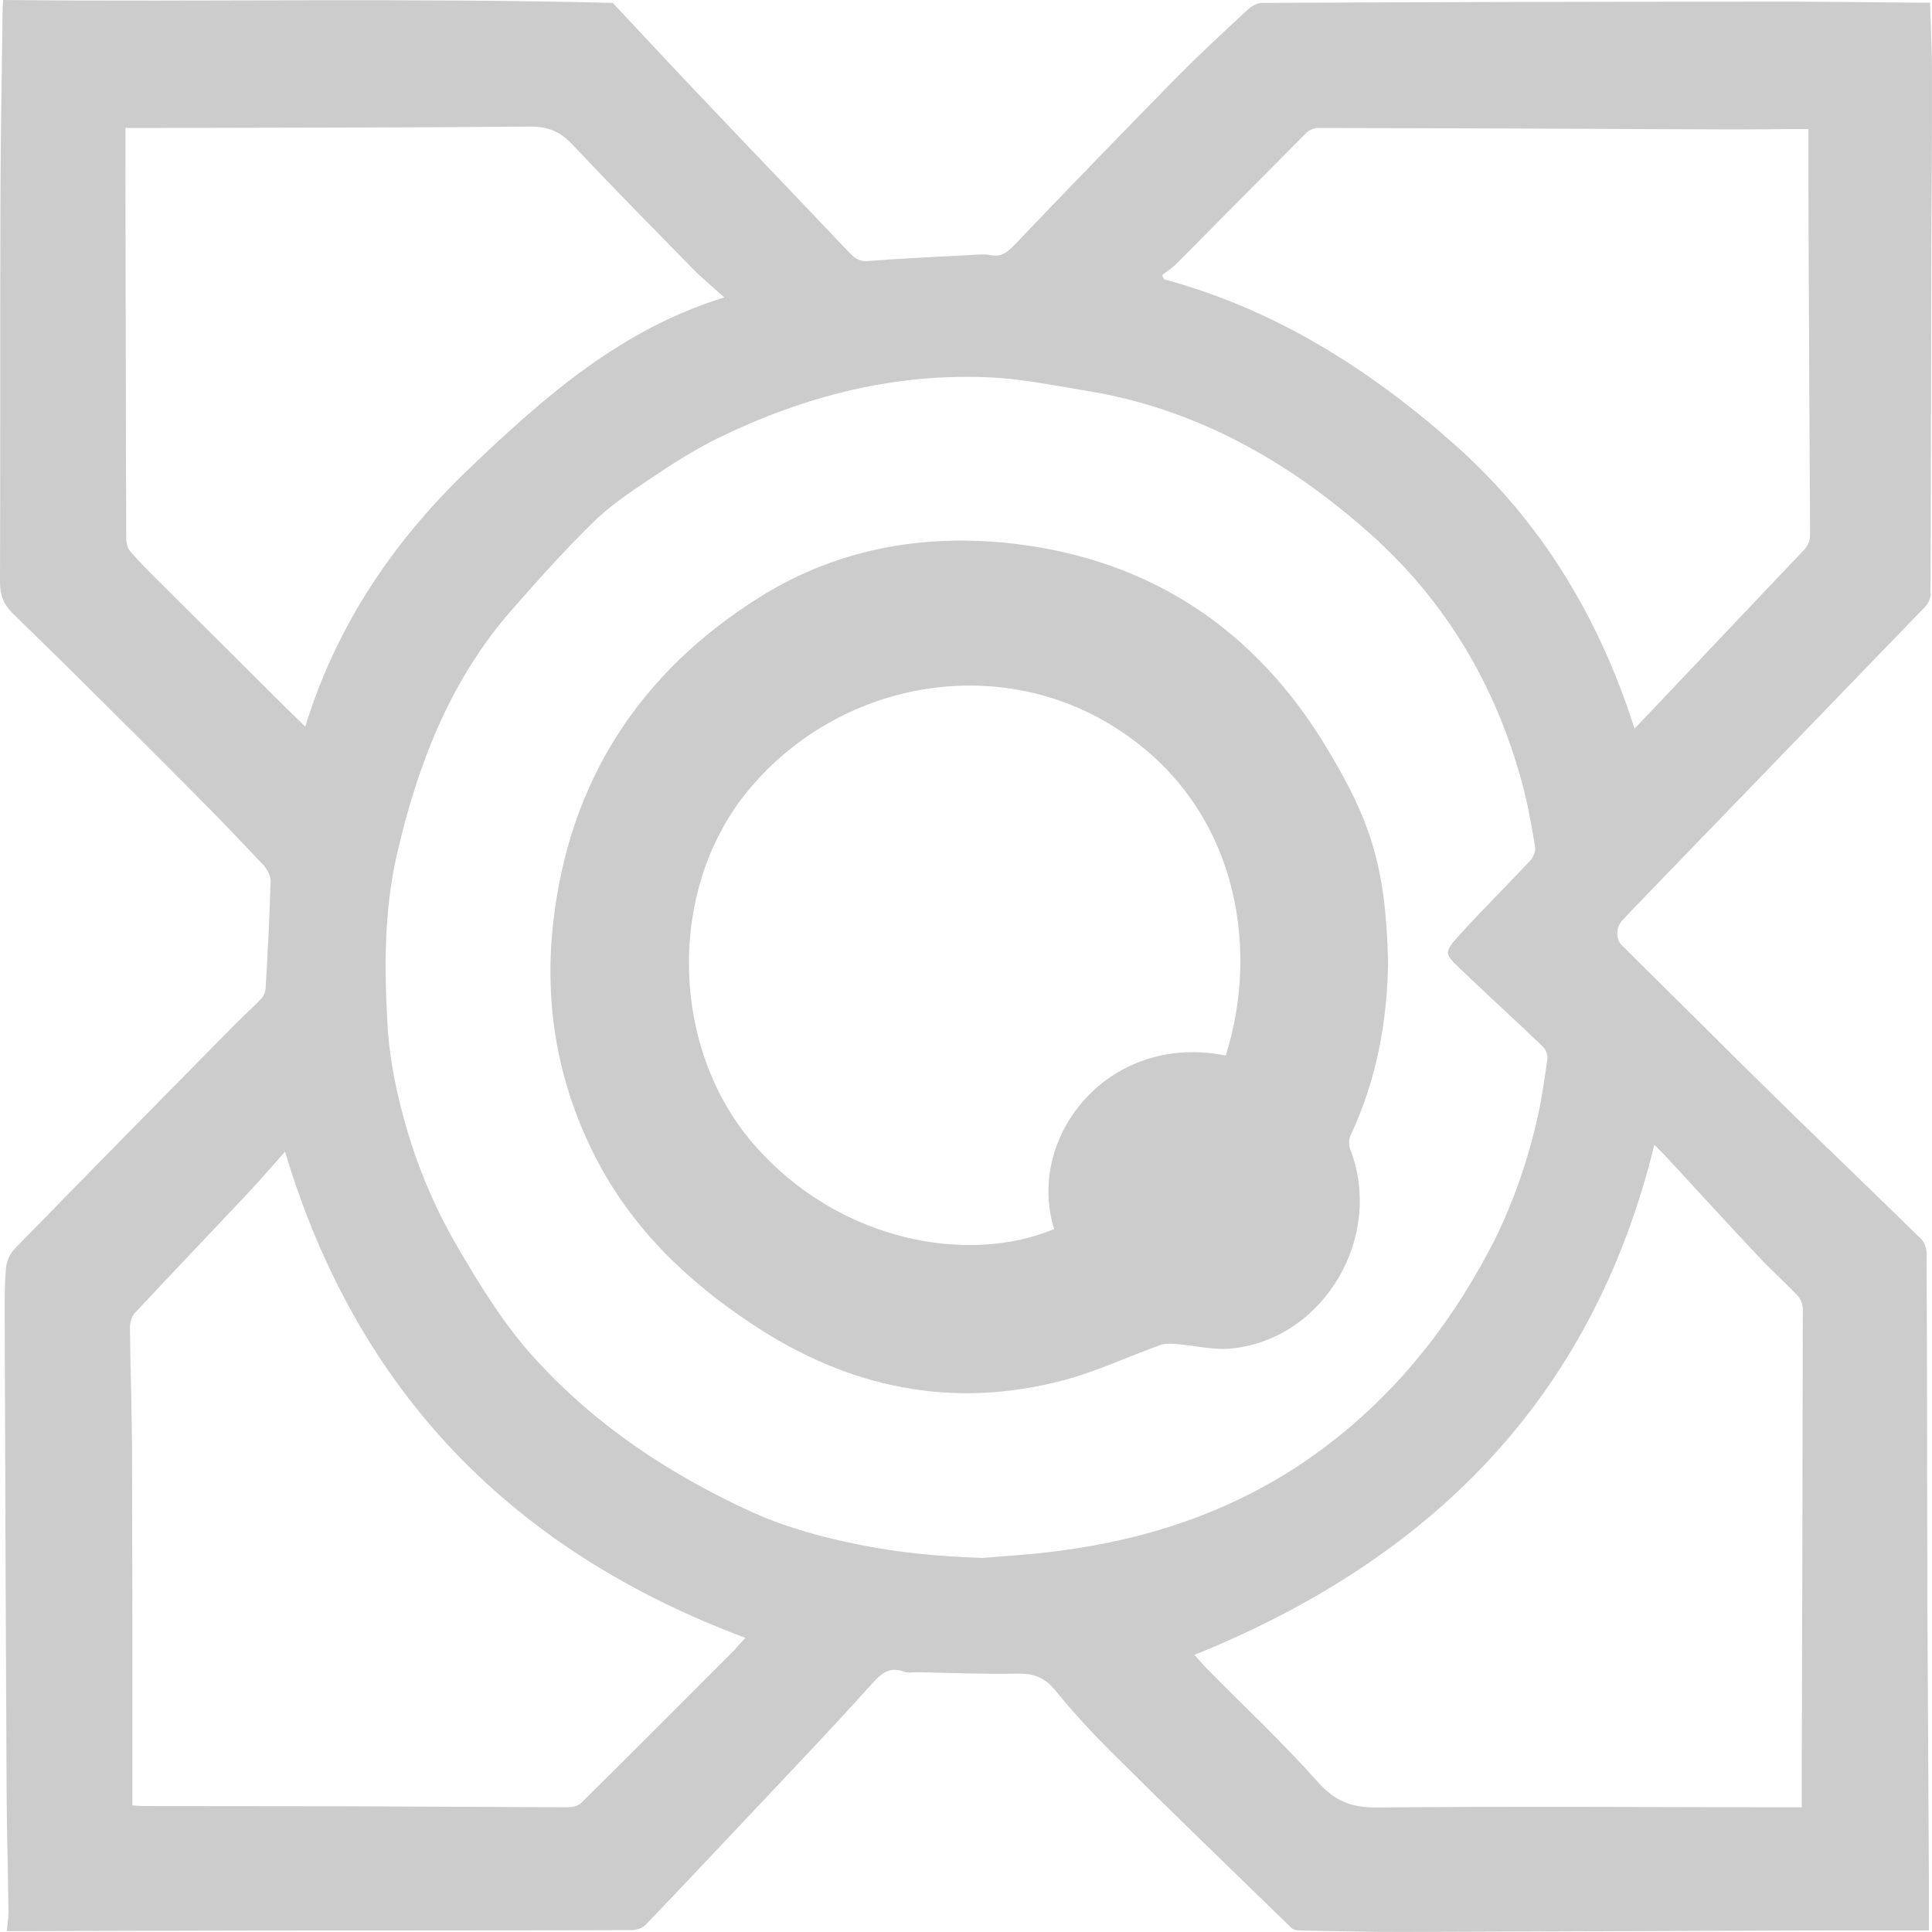 <svg width="36" height="36" viewBox="0 0 36 36" fill="none" xmlns="http://www.w3.org/2000/svg">
<g clip-path="url(#clip0_927_3)">
<path d="M35.965 0.05C35.88 0.05 35.811 0.05 35.738 0.05C34.769 0.043 33.805 0.027 32.836 0.031C29.731 0.031 26.626 0.039 23.52 0.054C23.432 0.054 23.328 0.109 23.259 0.171C22.821 0.578 22.383 0.981 21.96 1.408C20.942 2.443 19.931 3.487 18.928 4.538C18.789 4.681 18.678 4.794 18.467 4.755C18.351 4.732 18.224 4.743 18.105 4.751C17.46 4.786 16.818 4.813 16.172 4.864C16.015 4.875 15.93 4.817 15.83 4.712C14.919 3.75 14.001 2.796 13.09 1.834C12.513 1.229 11.945 0.617 11.418 0.054C7.567 -0.043 3.816 0.039 0.061 0C0.054 0.058 0.05 0.089 0.05 0.12C0.035 1.315 0.012 2.509 0.008 3.704C0 6.081 0.008 8.459 0 10.84C0 11.088 0.061 11.255 0.246 11.438C1.368 12.527 2.471 13.633 3.574 14.738C4.024 15.188 4.466 15.649 4.9 16.111C4.977 16.192 5.046 16.32 5.042 16.425C5.023 17.088 4.988 17.752 4.95 18.415C4.946 18.485 4.912 18.566 4.862 18.616C4.712 18.775 4.546 18.919 4.393 19.074C3.017 20.47 1.637 21.87 0.269 23.274C0.184 23.364 0.123 23.507 0.111 23.631C0.085 23.945 0.085 24.263 0.088 24.581C0.096 27.517 0.108 30.45 0.123 33.385C0.127 34.134 0.15 34.883 0.158 35.631C0.158 35.743 0.138 35.856 0.127 35.984C0.215 35.984 0.277 35.984 0.342 35.984C2.314 35.98 4.285 35.972 6.261 35.972C8.094 35.968 9.923 35.972 11.756 35.965C11.849 35.965 11.964 35.934 12.025 35.871C12.671 35.2 13.309 34.518 13.951 33.839C14.708 33.032 15.477 32.234 16.214 31.411C16.403 31.202 16.553 31.039 16.849 31.151C16.918 31.179 17.002 31.159 17.079 31.159C17.702 31.171 18.328 31.198 18.951 31.186C19.258 31.179 19.47 31.256 19.669 31.504C20.008 31.919 20.369 32.311 20.749 32.687C21.845 33.773 22.955 34.848 24.062 35.922C24.097 35.957 24.162 35.972 24.212 35.972C24.877 35.984 25.546 36.003 26.211 35.999C28.689 35.992 31.168 35.98 33.647 35.972C34.401 35.968 35.158 35.972 35.942 35.972C35.942 35.627 35.942 35.294 35.942 34.96C35.934 33.339 35.922 31.714 35.915 30.093C35.907 27.843 35.911 25.594 35.899 23.344C35.899 23.255 35.857 23.142 35.792 23.081C34.896 22.204 33.989 21.335 33.094 20.459C32.129 19.512 31.176 18.558 30.215 17.608C30.108 17.499 30.108 17.286 30.219 17.162C30.315 17.057 30.411 16.956 30.511 16.852C32.298 15.002 34.089 13.152 35.876 11.302C35.926 11.247 35.972 11.162 35.972 11.092C35.98 8.94 35.984 6.787 35.988 4.635C35.992 3.557 36.003 2.478 35.999 1.396C36.003 0.954 35.976 0.508 35.965 0.05ZM2.967 10.84C2.779 10.654 2.594 10.468 2.421 10.266C2.371 10.208 2.352 10.103 2.352 10.022C2.344 7.706 2.341 5.395 2.337 3.079C2.337 2.855 2.337 2.63 2.337 2.385C2.471 2.385 2.59 2.385 2.709 2.385C5.092 2.377 7.475 2.381 9.854 2.358C10.192 2.354 10.427 2.44 10.657 2.684C11.399 3.471 12.156 4.239 12.913 5.011C13.082 5.185 13.271 5.337 13.497 5.542C11.564 6.136 10.131 7.404 8.736 8.738C7.329 10.084 6.268 11.655 5.688 13.54C5.557 13.412 5.438 13.295 5.319 13.179C4.535 12.399 3.751 11.62 2.967 10.84ZM13.69 30.74C12.736 31.694 11.783 32.652 10.822 33.603C10.765 33.657 10.649 33.676 10.565 33.676C9.189 33.672 7.813 33.661 6.437 33.657C5.184 33.653 3.928 33.657 2.675 33.653C2.613 33.653 2.548 33.645 2.467 33.641C2.467 33.506 2.467 33.378 2.467 33.25C2.467 31.171 2.467 29.088 2.46 27.009C2.456 26.249 2.429 25.485 2.421 24.725C2.421 24.636 2.46 24.519 2.521 24.457C3.24 23.686 3.97 22.925 4.693 22.154C4.889 21.944 5.077 21.723 5.311 21.459C6.66 25.962 9.57 28.906 13.889 30.519C13.793 30.62 13.743 30.682 13.69 30.74ZM19.708 28.902C19.208 28.968 18.701 28.995 18.317 29.03C17.479 29.003 16.768 28.933 16.061 28.793C15.354 28.654 14.662 28.471 14.008 28.173C12.49 27.479 11.118 26.575 9.977 25.326C9.416 24.713 8.985 24.019 8.566 23.305C8.159 22.615 7.84 21.898 7.61 21.137C7.406 20.459 7.256 19.772 7.218 19.051C7.16 18 7.16 16.953 7.394 15.929C7.775 14.265 8.382 12.69 9.52 11.383C10.015 10.817 10.519 10.255 11.053 9.731C11.364 9.425 11.741 9.172 12.106 8.928C12.513 8.653 12.932 8.385 13.37 8.168C14.989 7.377 16.695 6.938 18.505 7.035C19.085 7.066 19.658 7.187 20.234 7.28C22.279 7.609 24.009 8.591 25.538 9.952C26.945 11.209 27.875 12.779 28.367 14.61C28.47 14.994 28.54 15.39 28.605 15.785C28.616 15.863 28.57 15.971 28.517 16.033C28.086 16.495 27.636 16.937 27.214 17.402C26.883 17.767 26.91 17.763 27.248 18.089C27.744 18.566 28.255 19.027 28.751 19.505C28.801 19.555 28.843 19.652 28.835 19.722C28.778 20.117 28.724 20.513 28.632 20.901C28.436 21.735 28.151 22.538 27.752 23.294C26.956 24.799 25.911 26.082 24.531 27.079C23.082 28.126 21.453 28.677 19.708 28.902ZM30.826 21.331C30.915 21.421 30.999 21.502 31.08 21.591C31.645 22.2 32.202 22.813 32.771 23.418C33.005 23.666 33.259 23.895 33.493 24.139C33.551 24.201 33.593 24.302 33.593 24.387C33.59 27.133 33.582 29.879 33.574 32.629C33.574 32.963 33.574 33.3 33.574 33.676C33.347 33.676 33.124 33.676 32.902 33.676C30.488 33.672 28.071 33.657 25.657 33.68C25.188 33.684 24.877 33.564 24.558 33.207C23.909 32.478 23.194 31.807 22.51 31.113C22.417 31.02 22.329 30.919 22.256 30.837C26.637 29.065 29.666 26.082 30.826 21.331ZM33.605 10.258C32.636 11.275 31.676 12.295 30.711 13.311C30.638 13.388 30.561 13.466 30.457 13.578C29.796 11.496 28.705 9.704 27.11 8.288C25.53 6.884 23.762 5.763 21.691 5.205C21.68 5.178 21.664 5.154 21.653 5.127C21.741 5.057 21.841 4.995 21.922 4.914C22.729 4.103 23.532 3.289 24.339 2.478C24.389 2.428 24.477 2.385 24.55 2.385C27.118 2.389 29.685 2.401 32.252 2.412C32.617 2.412 32.982 2.409 33.347 2.405C33.455 2.405 33.563 2.405 33.697 2.405C33.697 2.777 33.697 3.13 33.697 3.483C33.705 5.635 33.716 7.784 33.728 9.937C33.732 10.068 33.697 10.162 33.605 10.258Z" fill="#CCCCCC"/>
<path d="M25.158 21.413C25.131 21.339 25.131 21.234 25.162 21.165C25.65 20.129 25.85 19.031 25.865 17.926C25.823 16.13 25.531 15.273 24.712 13.92C23.394 11.736 21.457 10.441 18.917 10.134C17.226 9.933 15.604 10.22 14.155 11.127C11.93 12.523 10.604 14.544 10.308 17.197C10.139 18.702 10.385 20.145 11.065 21.502C11.745 22.863 12.802 23.876 14.047 24.694C15.823 25.865 17.748 26.268 19.82 25.718C20.435 25.555 21.019 25.279 21.622 25.062C21.711 25.031 21.818 25.035 21.914 25.043C22.268 25.07 22.629 25.167 22.979 25.124C24.689 24.93 25.788 23.03 25.158 21.413ZM22.84 19.668C20.638 19.229 19.109 21.199 19.643 22.902C18.044 23.569 15.642 23.142 14.063 21.343C12.472 19.532 12.414 16.526 13.982 14.68C15.654 12.706 18.513 12.186 20.684 13.497C23.033 14.916 23.498 17.593 22.84 19.668Z" fill="#CCCCCC"/>
</g>
<defs>
<clipPath id="clip0_927_3">
<rect width="36" height="36" fill="white"/>
</clipPath>
</defs>
</svg>
